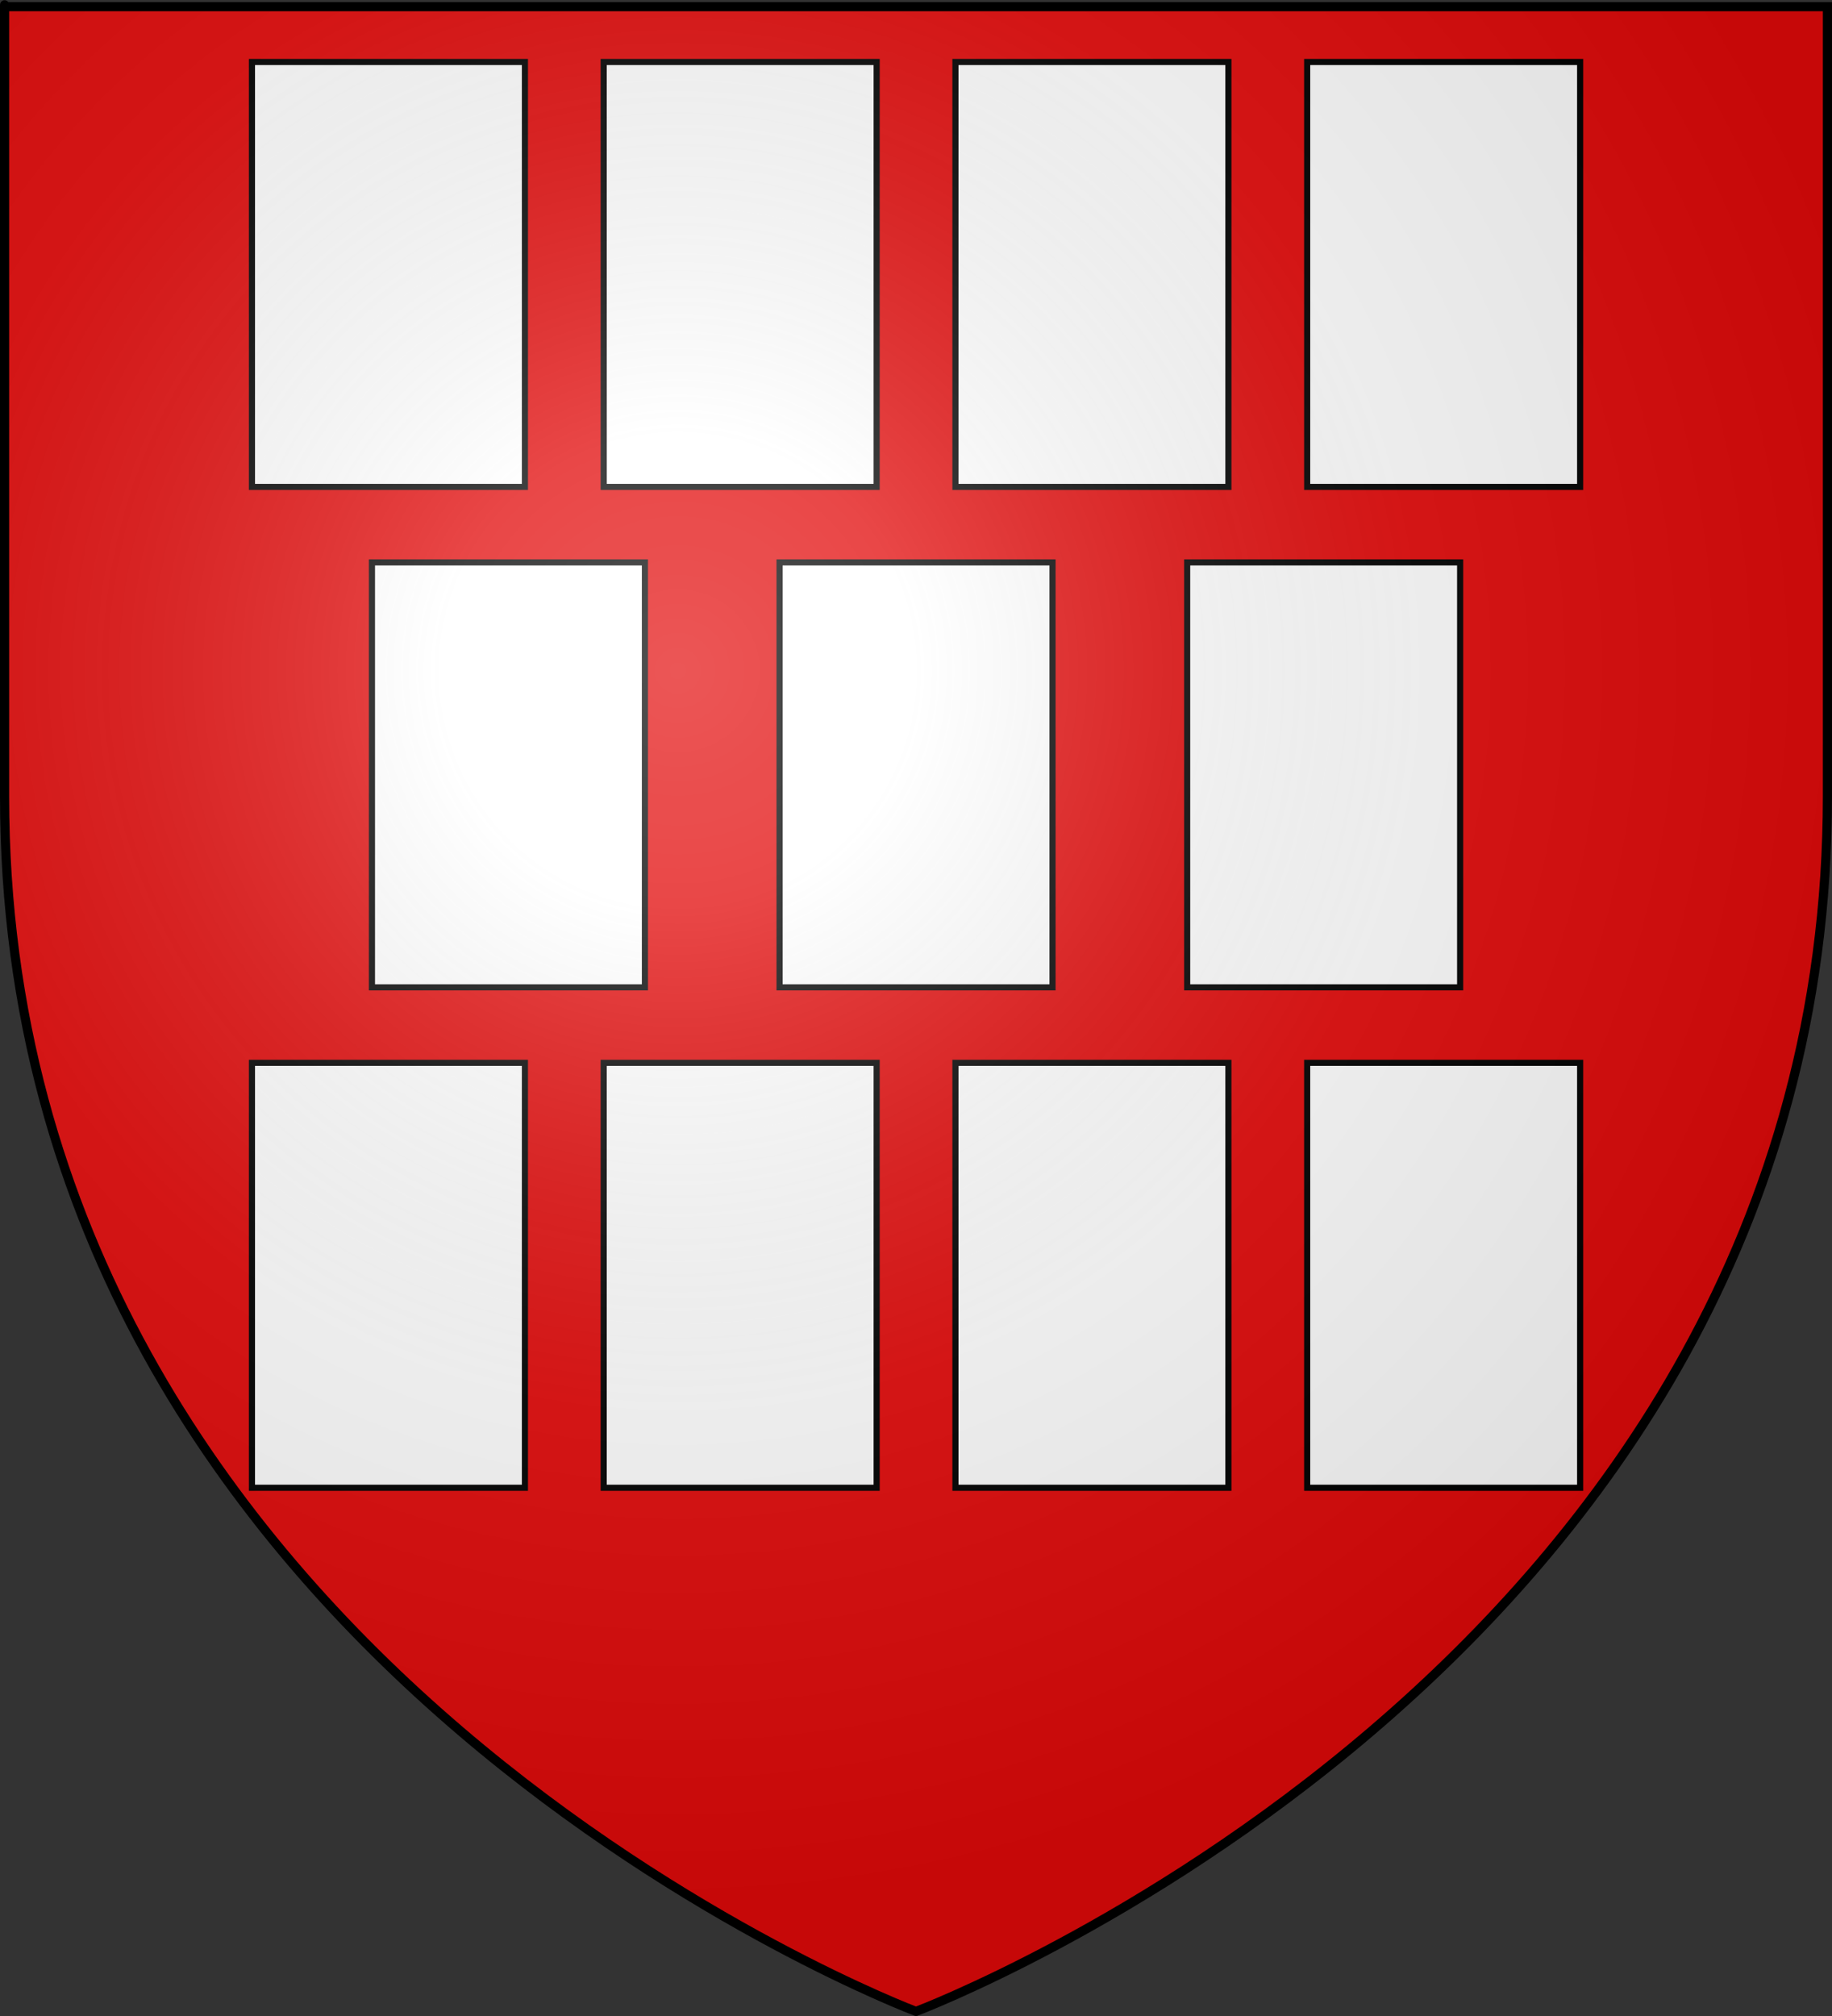 <?xml version="1.0" encoding="UTF-8" standalone="no"?>
<svg
   xmlns:dc="http://purl.org/dc/elements/1.1/"
   xmlns:cc="http://web.resource.org/cc/"
   xmlns:rdf="http://www.w3.org/1999/02/22-rdf-syntax-ns#"
   xmlns:svg="http://www.w3.org/2000/svg"
   xmlns="http://www.w3.org/2000/svg"
   xmlns:xlink="http://www.w3.org/1999/xlink"
   xmlns:sodipodi="http://sodipodi.sourceforge.net/DTD/sodipodi-0.dtd"
   xmlns:inkscape="http://www.inkscape.org/namespaces/inkscape"
   height="660"
   width="600"
   version="1.0"
   id="svg2"
   sodipodi:version="0.32"
   inkscape:version="0.45.1"
   sodipodi:docname="Blason_ville_fr_SaintDenoual_(CôtesArmor).svg"
   sodipodi:docbase="E:\Mes documents\Mes images\Héraldique\Réalisations\Communes européennes\France\22 - Côtes d'Armor"
   inkscape:export-filename="/Users/olivier/Desktop/Blason Rouge/Blason_Vide_3D.png"
   inkscape:export-xdpi="144"
   inkscape:export-ydpi="144"
   inkscape:output_extension="org.inkscape.output.svg.inkscape">
  <rect width="100%" height="100%" fill="#333333" stroke="none"/>
  <sodipodi:namedview
     inkscape:window-height="723"
     inkscape:window-width="1024"
     inkscape:pageshadow="2"
     inkscape:pageopacity="0.0"
     guidetolerance="10.0"
     gridtolerance="10.0"
     objecttolerance="10.0"
     borderopacity="1.0"
     bordercolor="#666666"
     pagecolor="#ffffff"
     id="base"
     showgrid="false"
     height="660px"
     inkscape:zoom="0.80151515"
     inkscape:cx="299.99987"
     inkscape:cy="329.99972"
     inkscape:window-x="-4"
     inkscape:window-y="-4"
     inkscape:current-layer="layer4" />
  <desc
     id="desc4">Flag of Canton of Valais (Wallis)</desc>
  <defs
     id="defs6">
    <linearGradient
       id="linearGradient2893">
      <stop
         style="stop-color:white;stop-opacity:0.314;"
         offset="0"
         id="stop2895" />
      <stop
         id="stop2897"
         offset="0.19"
         style="stop-color:white;stop-opacity:0.251;" />
      <stop
         style="stop-color:#6b6b6b;stop-opacity:0.125;"
         offset="0.6"
         id="stop2901" />
      <stop
         style="stop-color:black;stop-opacity:0.125;"
         offset="1"
         id="stop2899" />
    </linearGradient>
    <radialGradient
       inkscape:collect="always"
       xlink:href="#linearGradient2893"
       id="radialGradient3163"
       gradientUnits="userSpaceOnUse"
       gradientTransform="matrix(1.353,0,0,1.349,-77.629,-85.747)"
       cx="221.445"
       cy="226.331"
       fx="221.445"
       fy="226.331"
       r="300" />
  </defs>
  <g
     inkscape:groupmode="layer"
     id="layer3"
     inkscape:label="Fond écu"
     style="display:inline">
    <path
       id="path2855"
       style="fill:#e20909;fill-opacity:1;fill-rule:evenodd;stroke:none;stroke-width:1px;stroke-linecap:butt;stroke-linejoin:miter;stroke-opacity:1"
       d="M 300,658.5 C 300,658.5 598.5,546.18 598.5,260.728 C 598.5,-24.723 598.5,2.176 598.5,2.176 L 1.5,2.176 L 1.5,260.728 C 1.5,546.18 300,658.5 300,658.5 z "
       sodipodi:nodetypes="cccccc" />
  </g>
  <g
     inkscape:groupmode="layer"
     id="layer4"
     inkscape:label="Meubles">
    <g
       id="g4292"
       transform="translate(-25.633,-6.474)">
      <g
         style="fill:#ffffff;fill-opacity:1;stroke:#000000;stroke-width:4.476;stroke-miterlimit:4;stroke-dasharray:none;stroke-opacity:1"
         transform="matrix(0.447,0,0,0.447,413.774,189.926)"
         id="g4178">
        <g
           id="g4180"
           inkscape:label="Fond écu"
           style="fill:#ffffff;fill-opacity:1;stroke:#000000;stroke-width:4.476;stroke-miterlimit:4;stroke-dasharray:none;stroke-opacity:1;display:inline"
           transform="translate(-198.5,-99.875)">
          <path
             style="fill:#ffffff;fill-opacity:1;stroke:#000000;stroke-width:4.476;stroke-miterlimit:4;stroke-dasharray:none;stroke-opacity:1"
             d="M 200,101.375 L 200,118.781 L 200,395.188 L 200,412.594 L 217.406,412.594 L 382.594,412.594 L 400,412.594 L 400,395.188 L 400,118.781 L 400,101.375 L 382.594,101.375 L 217.406,101.375 L 200,101.375 z "
             id="path4182"
             sodipodi:nodetypes="ccccccccccccc" />
        </g>
        <g
           style="fill:#ffffff;fill-opacity:1;stroke:#000000;stroke-width:4.476;stroke-miterlimit:4;stroke-dasharray:none;stroke-opacity:1"
           id="g4184"
           inkscape:label="Reflet final"
           transform="translate(-198.5,-99.875)" />
        <g
           style="fill:#ffffff;fill-opacity:1;stroke:#000000;stroke-width:4.476;stroke-miterlimit:4;stroke-dasharray:none;stroke-opacity:1"
           id="g4186"
           inkscape:label="Contour final"
           transform="translate(-198.5,-99.875)" />
      </g>
      <g
         style="fill:#ffffff;fill-opacity:1;stroke:#000000;stroke-width:4.476;stroke-miterlimit:4;stroke-dasharray:none;stroke-opacity:1"
         transform="matrix(0.447,0,0,0.447,280.277,189.926)"
         id="g4188">
        <g
           id="g4190"
           inkscape:label="Fond écu"
           style="fill:#ffffff;fill-opacity:1;stroke:#000000;stroke-width:4.476;stroke-miterlimit:4;stroke-dasharray:none;stroke-opacity:1;display:inline"
           transform="translate(-198.5,-99.875)">
          <path
             style="fill:#ffffff;fill-opacity:1;stroke:#000000;stroke-width:4.476;stroke-miterlimit:4;stroke-dasharray:none;stroke-opacity:1"
             d="M 200,101.375 L 200,118.781 L 200,395.188 L 200,412.594 L 217.406,412.594 L 382.594,412.594 L 400,412.594 L 400,395.188 L 400,118.781 L 400,101.375 L 382.594,101.375 L 217.406,101.375 L 200,101.375 z "
             id="path4192"
             sodipodi:nodetypes="ccccccccccccc" />
        </g>
        <g
           style="fill:#ffffff;fill-opacity:1;stroke:#000000;stroke-width:4.476;stroke-miterlimit:4;stroke-dasharray:none;stroke-opacity:1"
           id="g4194"
           inkscape:label="Reflet final"
           transform="translate(-198.5,-99.875)" />
        <g
           style="fill:#ffffff;fill-opacity:1;stroke:#000000;stroke-width:4.476;stroke-miterlimit:4;stroke-dasharray:none;stroke-opacity:1"
           id="g4196"
           inkscape:label="Contour final"
           transform="translate(-198.5,-99.875)" />
      </g>
      <g
         style="fill:#ffffff;fill-opacity:1;stroke:#000000;stroke-width:4.476;stroke-miterlimit:4;stroke-dasharray:none;stroke-opacity:1"
         transform="matrix(0.447,0,0,0.447,146.78,189.926)"
         id="g4198">
        <g
           id="g4200"
           inkscape:label="Fond écu"
           style="fill:#ffffff;fill-opacity:1;stroke:#000000;stroke-width:4.476;stroke-miterlimit:4;stroke-dasharray:none;stroke-opacity:1;display:inline"
           transform="translate(-198.5,-99.875)">
          <path
             style="fill:#ffffff;fill-opacity:1;stroke:#000000;stroke-width:4.476;stroke-miterlimit:4;stroke-dasharray:none;stroke-opacity:1"
             d="M 200,101.375 L 200,118.781 L 200,395.188 L 200,412.594 L 217.406,412.594 L 382.594,412.594 L 400,412.594 L 400,395.188 L 400,118.781 L 400,101.375 L 382.594,101.375 L 217.406,101.375 L 200,101.375 z "
             id="path4202"
             sodipodi:nodetypes="ccccccccccccc" />
        </g>
        <g
           style="fill:#ffffff;fill-opacity:1;stroke:#000000;stroke-width:4.476;stroke-miterlimit:4;stroke-dasharray:none;stroke-opacity:1"
           id="g4204"
           inkscape:label="Reflet final"
           transform="translate(-198.5,-99.875)" />
        <g
           style="fill:#ffffff;fill-opacity:1;stroke:#000000;stroke-width:4.476;stroke-miterlimit:4;stroke-dasharray:none;stroke-opacity:1"
           id="g4206"
           inkscape:label="Contour final"
           transform="translate(-198.5,-99.875)" />
      </g>
    </g>
    <g
       id="g4228"
       transform="translate(-3.8,0)">
      <g
         style="fill:#ffffff;fill-opacity:1;stroke:#000000;stroke-width:4.476;stroke-miterlimit:4;stroke-dasharray:none;stroke-opacity:1"
         transform="matrix(0.447,0,0,0.447,85.646,347.281)"
         id="g2179">
        <g
           id="g2181"
           inkscape:label="Fond écu"
           style="fill:#ffffff;fill-opacity:1;stroke:#000000;stroke-width:4.476;stroke-miterlimit:4;stroke-dasharray:none;stroke-opacity:1;display:inline"
           transform="translate(-198.5,-99.875)">
          <path
             style="fill:#ffffff;fill-opacity:1;stroke:#000000;stroke-width:4.476;stroke-miterlimit:4;stroke-dasharray:none;stroke-opacity:1"
             d="M 200,101.375 L 200,118.781 L 200,395.188 L 200,412.594 L 217.406,412.594 L 382.594,412.594 L 400,412.594 L 400,395.188 L 400,118.781 L 400,101.375 L 382.594,101.375 L 217.406,101.375 L 200,101.375 z "
             id="rect3681"
             sodipodi:nodetypes="ccccccccccccc" />
        </g>
        <g
           style="fill:#ffffff;fill-opacity:1;stroke:#000000;stroke-width:4.476;stroke-miterlimit:4;stroke-dasharray:none;stroke-opacity:1"
           id="g2184"
           inkscape:label="Reflet final"
           transform="translate(-198.5,-99.875)" />
        <g
           style="fill:#ffffff;fill-opacity:1;stroke:#000000;stroke-width:4.476;stroke-miterlimit:4;stroke-dasharray:none;stroke-opacity:1"
           id="g2186"
           inkscape:label="Contour final"
           transform="translate(-198.5,-99.875)" />
      </g>
      <g
         style="fill:#ffffff;fill-opacity:1;stroke:#000000;stroke-width:4.476;stroke-miterlimit:4;stroke-dasharray:none;stroke-opacity:1"
         transform="matrix(0.447,0,0,0.447,200.844,347.281)"
         id="g4128">
        <g
           id="g4130"
           inkscape:label="Fond écu"
           style="fill:#ffffff;fill-opacity:1;stroke:#000000;stroke-width:4.476;stroke-miterlimit:4;stroke-dasharray:none;stroke-opacity:1;display:inline"
           transform="translate(-198.5,-99.875)">
          <path
             style="fill:#ffffff;fill-opacity:1;stroke:#000000;stroke-width:4.476;stroke-miterlimit:4;stroke-dasharray:none;stroke-opacity:1"
             d="M 200,101.375 L 200,118.781 L 200,395.188 L 200,412.594 L 217.406,412.594 L 382.594,412.594 L 400,412.594 L 400,395.188 L 400,118.781 L 400,101.375 L 382.594,101.375 L 217.406,101.375 L 200,101.375 z "
             id="path4132"
             sodipodi:nodetypes="ccccccccccccc" />
        </g>
        <g
           style="fill:#ffffff;fill-opacity:1;stroke:#000000;stroke-width:4.476;stroke-miterlimit:4;stroke-dasharray:none;stroke-opacity:1"
           id="g4134"
           inkscape:label="Reflet final"
           transform="translate(-198.5,-99.875)" />
        <g
           style="fill:#ffffff;fill-opacity:1;stroke:#000000;stroke-width:4.476;stroke-miterlimit:4;stroke-dasharray:none;stroke-opacity:1"
           id="g4136"
           inkscape:label="Contour final"
           transform="translate(-198.5,-99.875)" />
      </g>
      <g
         style="fill:#ffffff;fill-opacity:1;stroke:#000000;stroke-width:4.476;stroke-miterlimit:4;stroke-dasharray:none;stroke-opacity:1"
         transform="matrix(0.447,0,0,0.447,316.043,347.281)"
         id="g4208">
        <g
           id="g4210"
           inkscape:label="Fond écu"
           style="fill:#ffffff;fill-opacity:1;stroke:#000000;stroke-width:4.476;stroke-miterlimit:4;stroke-dasharray:none;stroke-opacity:1;display:inline"
           transform="translate(-198.5,-99.875)">
          <path
             style="fill:#ffffff;fill-opacity:1;stroke:#000000;stroke-width:4.476;stroke-miterlimit:4;stroke-dasharray:none;stroke-opacity:1"
             d="M 200,101.375 L 200,118.781 L 200,395.188 L 200,412.594 L 217.406,412.594 L 382.594,412.594 L 400,412.594 L 400,395.188 L 400,118.781 L 400,101.375 L 382.594,101.375 L 217.406,101.375 L 200,101.375 z "
             id="path4212"
             sodipodi:nodetypes="ccccccccccccc" />
        </g>
        <g
           style="fill:#ffffff;fill-opacity:1;stroke:#000000;stroke-width:4.476;stroke-miterlimit:4;stroke-dasharray:none;stroke-opacity:1"
           id="g4214"
           inkscape:label="Reflet final"
           transform="translate(-198.5,-99.875)" />
        <g
           style="fill:#ffffff;fill-opacity:1;stroke:#000000;stroke-width:4.476;stroke-miterlimit:4;stroke-dasharray:none;stroke-opacity:1"
           id="g4216"
           inkscape:label="Contour final"
           transform="translate(-198.5,-99.875)" />
      </g>
      <g
         style="fill:#ffffff;fill-opacity:1;stroke:#000000;stroke-width:4.476;stroke-miterlimit:4;stroke-dasharray:none;stroke-opacity:1"
         transform="matrix(0.447,0,0,0.447,431.241,347.281)"
         id="g4218">
        <g
           id="g4220"
           inkscape:label="Fond écu"
           style="fill:#ffffff;fill-opacity:1;stroke:#000000;stroke-width:4.476;stroke-miterlimit:4;stroke-dasharray:none;stroke-opacity:1;display:inline"
           transform="translate(-198.5,-99.875)">
          <path
             style="fill:#ffffff;fill-opacity:1;stroke:#000000;stroke-width:4.476;stroke-miterlimit:4;stroke-dasharray:none;stroke-opacity:1"
             d="M 200,101.375 L 200,118.781 L 200,395.188 L 200,412.594 L 217.406,412.594 L 382.594,412.594 L 400,412.594 L 400,395.188 L 400,118.781 L 400,101.375 L 382.594,101.375 L 217.406,101.375 L 200,101.375 z "
             id="path4222"
             sodipodi:nodetypes="ccccccccccccc" />
        </g>
        <g
           style="fill:#ffffff;fill-opacity:1;stroke:#000000;stroke-width:4.476;stroke-miterlimit:4;stroke-dasharray:none;stroke-opacity:1"
           id="g4224"
           inkscape:label="Reflet final"
           transform="translate(-198.5,-99.875)" />
        <g
           style="fill:#ffffff;fill-opacity:1;stroke:#000000;stroke-width:4.476;stroke-miterlimit:4;stroke-dasharray:none;stroke-opacity:1"
           id="g4226"
           inkscape:label="Contour final"
           transform="translate(-198.5,-99.875)" />
      </g>
    </g>
    <g
       id="g4250"
       transform="translate(-3.8,-327.657)">
      <g
         style="fill:#ffffff;fill-opacity:1;stroke:#000000;stroke-width:4.476;stroke-miterlimit:4;stroke-dasharray:none;stroke-opacity:1"
         transform="matrix(0.447,0,0,0.447,85.646,347.281)"
         id="g4252">
        <g
           id="g4254"
           inkscape:label="Fond écu"
           style="fill:#ffffff;fill-opacity:1;stroke:#000000;stroke-width:4.476;stroke-miterlimit:4;stroke-dasharray:none;stroke-opacity:1;display:inline"
           transform="translate(-198.5,-99.875)">
          <path
             style="fill:#ffffff;fill-opacity:1;stroke:#000000;stroke-width:4.476;stroke-miterlimit:4;stroke-dasharray:none;stroke-opacity:1"
             d="M 200,101.375 L 200,118.781 L 200,395.188 L 200,412.594 L 217.406,412.594 L 382.594,412.594 L 400,412.594 L 400,395.188 L 400,118.781 L 400,101.375 L 382.594,101.375 L 217.406,101.375 L 200,101.375 z "
             id="path4256"
             sodipodi:nodetypes="ccccccccccccc" />
        </g>
        <g
           style="fill:#ffffff;fill-opacity:1;stroke:#000000;stroke-width:4.476;stroke-miterlimit:4;stroke-dasharray:none;stroke-opacity:1"
           id="g4258"
           inkscape:label="Reflet final"
           transform="translate(-198.5,-99.875)" />
        <g
           style="fill:#ffffff;fill-opacity:1;stroke:#000000;stroke-width:4.476;stroke-miterlimit:4;stroke-dasharray:none;stroke-opacity:1"
           id="g4260"
           inkscape:label="Contour final"
           transform="translate(-198.5,-99.875)" />
      </g>
      <g
         style="fill:#ffffff;fill-opacity:1;stroke:#000000;stroke-width:4.476;stroke-miterlimit:4;stroke-dasharray:none;stroke-opacity:1"
         transform="matrix(0.447,0,0,0.447,200.844,347.281)"
         id="g4262">
        <g
           id="g4264"
           inkscape:label="Fond écu"
           style="fill:#ffffff;fill-opacity:1;stroke:#000000;stroke-width:4.476;stroke-miterlimit:4;stroke-dasharray:none;stroke-opacity:1;display:inline"
           transform="translate(-198.5,-99.875)">
          <path
             style="fill:#ffffff;fill-opacity:1;stroke:#000000;stroke-width:4.476;stroke-miterlimit:4;stroke-dasharray:none;stroke-opacity:1"
             d="M 200,101.375 L 200,118.781 L 200,395.188 L 200,412.594 L 217.406,412.594 L 382.594,412.594 L 400,412.594 L 400,395.188 L 400,118.781 L 400,101.375 L 382.594,101.375 L 217.406,101.375 L 200,101.375 z "
             id="path4266"
             sodipodi:nodetypes="ccccccccccccc" />
        </g>
        <g
           style="fill:#ffffff;fill-opacity:1;stroke:#000000;stroke-width:4.476;stroke-miterlimit:4;stroke-dasharray:none;stroke-opacity:1"
           id="g4268"
           inkscape:label="Reflet final"
           transform="translate(-198.5,-99.875)" />
        <g
           style="fill:#ffffff;fill-opacity:1;stroke:#000000;stroke-width:4.476;stroke-miterlimit:4;stroke-dasharray:none;stroke-opacity:1"
           id="g4270"
           inkscape:label="Contour final"
           transform="translate(-198.5,-99.875)" />
      </g>
      <g
         style="fill:#ffffff;fill-opacity:1;stroke:#000000;stroke-width:4.476;stroke-miterlimit:4;stroke-dasharray:none;stroke-opacity:1"
         transform="matrix(0.447,0,0,0.447,316.043,347.281)"
         id="g4272">
        <g
           id="g4274"
           inkscape:label="Fond écu"
           style="fill:#ffffff;fill-opacity:1;stroke:#000000;stroke-width:4.476;stroke-miterlimit:4;stroke-dasharray:none;stroke-opacity:1;display:inline"
           transform="translate(-198.5,-99.875)">
          <path
             style="fill:#ffffff;fill-opacity:1;stroke:#000000;stroke-width:4.476;stroke-miterlimit:4;stroke-dasharray:none;stroke-opacity:1"
             d="M 200,101.375 L 200,118.781 L 200,395.188 L 200,412.594 L 217.406,412.594 L 382.594,412.594 L 400,412.594 L 400,395.188 L 400,118.781 L 400,101.375 L 382.594,101.375 L 217.406,101.375 L 200,101.375 z "
             id="path4276"
             sodipodi:nodetypes="ccccccccccccc" />
        </g>
        <g
           style="fill:#ffffff;fill-opacity:1;stroke:#000000;stroke-width:4.476;stroke-miterlimit:4;stroke-dasharray:none;stroke-opacity:1"
           id="g4278"
           inkscape:label="Reflet final"
           transform="translate(-198.5,-99.875)" />
        <g
           style="fill:#ffffff;fill-opacity:1;stroke:#000000;stroke-width:4.476;stroke-miterlimit:4;stroke-dasharray:none;stroke-opacity:1"
           id="g4280"
           inkscape:label="Contour final"
           transform="translate(-198.5,-99.875)" />
      </g>
      <g
         style="fill:#ffffff;fill-opacity:1;stroke:#000000;stroke-width:4.476;stroke-miterlimit:4;stroke-dasharray:none;stroke-opacity:1"
         transform="matrix(0.447,0,0,0.447,431.241,347.281)"
         id="g4282">
        <g
           id="g4284"
           inkscape:label="Fond écu"
           style="fill:#ffffff;fill-opacity:1;stroke:#000000;stroke-width:4.476;stroke-miterlimit:4;stroke-dasharray:none;stroke-opacity:1;display:inline"
           transform="translate(-198.5,-99.875)">
          <path
             style="fill:#ffffff;fill-opacity:1;stroke:#000000;stroke-width:4.476;stroke-miterlimit:4;stroke-dasharray:none;stroke-opacity:1"
             d="M 200,101.375 L 200,118.781 L 200,395.188 L 200,412.594 L 217.406,412.594 L 382.594,412.594 L 400,412.594 L 400,395.188 L 400,118.781 L 400,101.375 L 382.594,101.375 L 217.406,101.375 L 200,101.375 z "
             id="path4286"
             sodipodi:nodetypes="ccccccccccccc" />
        </g>
        <g
           style="fill:#ffffff;fill-opacity:1;stroke:#000000;stroke-width:4.476;stroke-miterlimit:4;stroke-dasharray:none;stroke-opacity:1"
           id="g4288"
           inkscape:label="Reflet final"
           transform="translate(-198.5,-99.875)" />
        <g
           style="fill:#ffffff;fill-opacity:1;stroke:#000000;stroke-width:4.476;stroke-miterlimit:4;stroke-dasharray:none;stroke-opacity:1"
           id="g4290"
           inkscape:label="Contour final"
           transform="translate(-198.5,-99.875)" />
      </g>
    </g>
  </g>
  <g
     inkscape:groupmode="layer"
     id="layer2"
     inkscape:label="Reflet final"
     sodipodi:insensitive="true">
    <path
       sodipodi:nodetypes="cccccc"
       d="M 300,658.5 C 300,658.5 598.5,546.18 598.5,260.728 C 598.5,-24.723 598.5,2.176 598.5,2.176 L 1.5,2.176 L 1.5,260.728 C 1.5,546.18 300,658.5 300,658.5 z "
       style="opacity:1;fill:url(#radialGradient3163);fill-opacity:1;fill-rule:evenodd;stroke:none;stroke-width:1px;stroke-linecap:butt;stroke-linejoin:miter;stroke-opacity:1"
       id="path2875"
       inkscape:export-xdpi="144"
       inkscape:export-ydpi="144" />
  </g>
  <g
     inkscape:groupmode="layer"
     id="layer1"
     inkscape:label="Contour final"
     sodipodi:insensitive="true">
    <path
       sodipodi:nodetypes="cccccc"
       d="M 300,658.5 C 300,658.5 1.5,546.18 1.5,260.728 C 1.5,-24.723 1.5,2.176 1.5,2.176 L 598.5,2.176 L 598.5,260.728 C 598.5,546.18 300,658.5 300,658.5 z "
       style="opacity:1;fill:none;fill-opacity:1;fill-rule:evenodd;stroke:#000000;stroke-width:3;stroke-linecap:butt;stroke-linejoin:miter;stroke-miterlimit:4;stroke-dasharray:none;stroke-opacity:1"
       id="path1411"
       inkscape:export-xdpi="144"
       inkscape:export-ydpi="144" />
  </g>
</svg>

